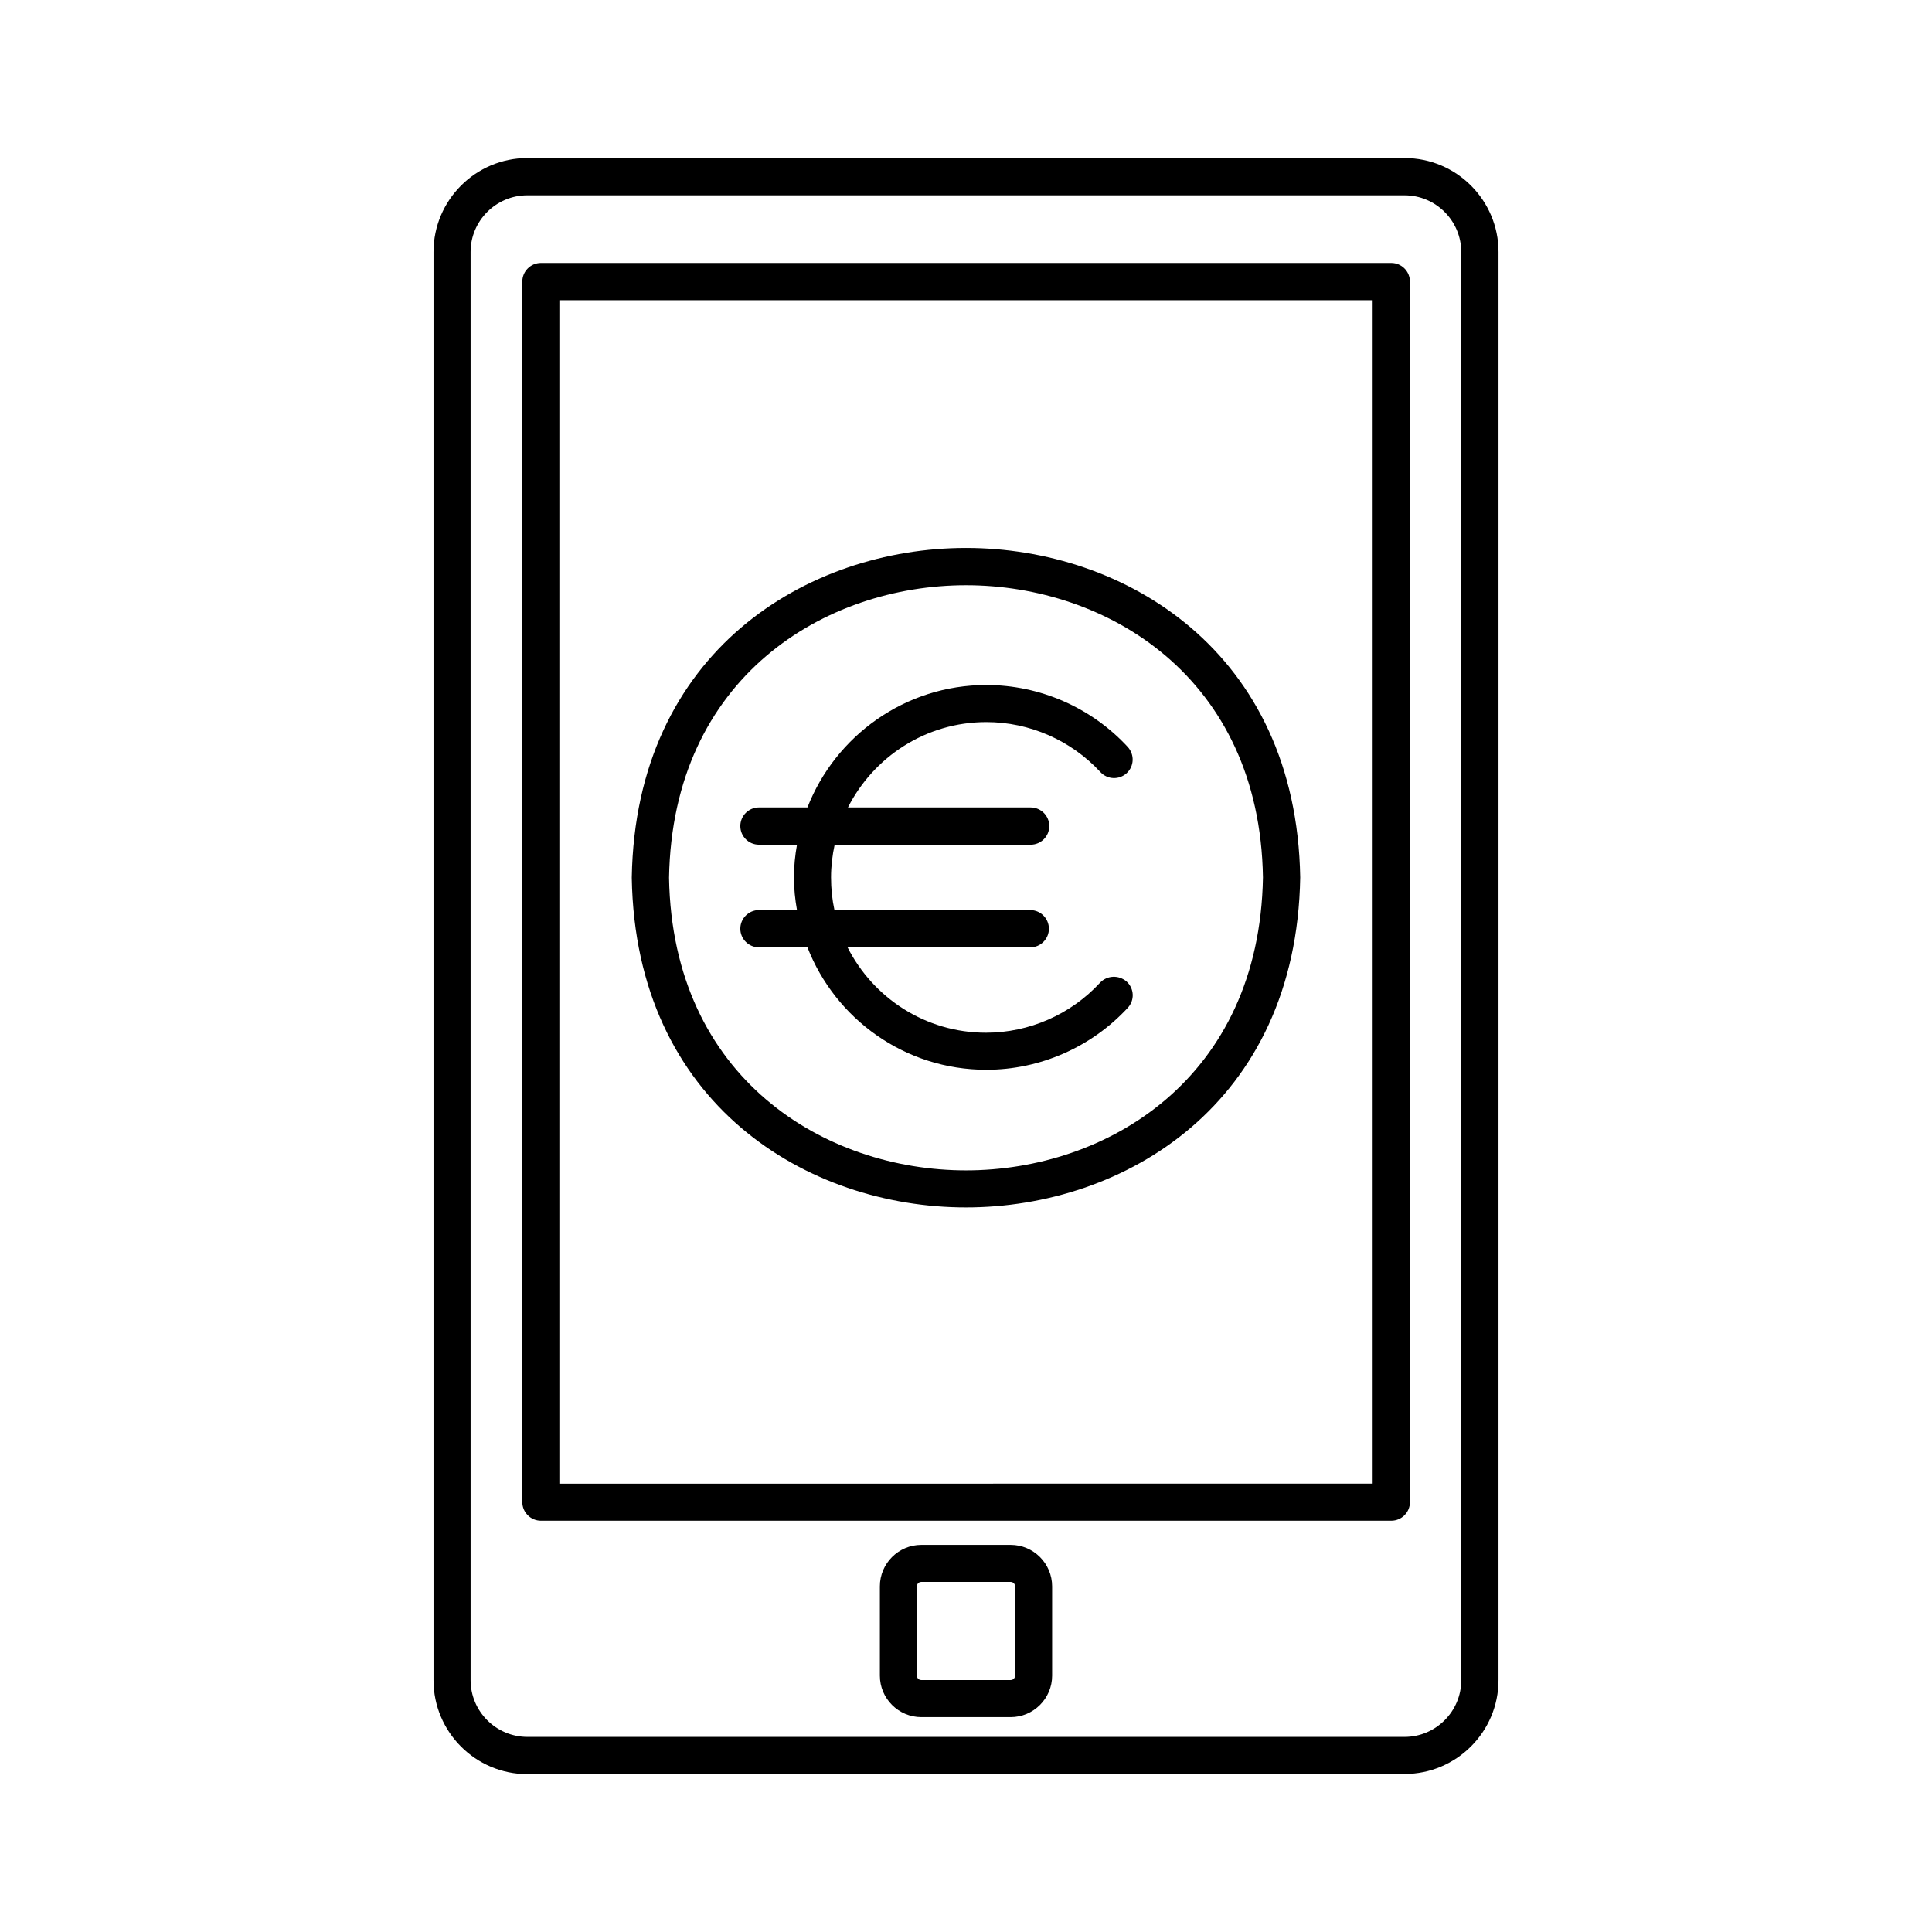 <?xml version="1.0" encoding="UTF-8"?>
<!-- Uploaded to: ICON Repo, www.iconrepo.com, Generator: ICON Repo Mixer Tools -->
<svg fill="#000000" width="800px" height="800px" version="1.1" viewBox="144 144 512 512" xmlns="http://www.w3.org/2000/svg">
 <g>
  <path d="m287.35 547.01h225.36c2.719 0 4.938-2.215 4.938-4.938l-0.004-323.45c0-2.719-2.215-4.938-4.938-4.938h-225.35c-2.719 0-4.938 2.215-4.938 4.938v323.45c0 2.719 2.215 4.938 4.938 4.938zm4.887-323.45h215.53v313.62l-215.53 0.004z"/>
  <path d="m516.23 614.12c13.703 0 24.887-11.133 24.887-24.887l0.004-378.46c0-13.703-11.133-24.887-24.887-24.887l-232.46-0.004c-13.703 0-24.887 11.133-24.887 24.887v378.51c0 13.703 11.133 24.887 24.887 24.887l232.46 0.004zm-247.52-24.887v-378.46c0-8.262 6.75-15.012 15.012-15.012h232.51c8.262 0 15.012 6.75 15.012 15.012v378.51c0 8.262-6.75 15.012-15.012 15.012h-232.46c-8.312 0-15.062-6.75-15.062-15.062z"/>
  <path d="m411.84 553.41h-23.68c-6.047 0-10.984 4.938-10.984 10.984v23.68c0 6.047 4.938 10.984 10.984 10.984h23.68c6.047 0 10.984-4.938 10.984-10.984v-23.68c-0.004-6.047-4.941-10.984-10.984-10.984zm1.156 34.66c0 0.656-0.504 1.16-1.16 1.16h-23.68c-0.656 0-1.16-0.504-1.16-1.16v-23.68c0-0.656 0.504-1.16 1.16-1.16h23.68c0.656 0 1.16 0.504 1.16 1.16z"/>
  <path d="m435.52 404.43c-7.758 8.414-18.793 13.25-30.23 13.25-16.02 0-29.875-9.219-36.676-22.621h48.418c2.719 0 4.938-2.215 4.938-4.938 0-2.719-2.215-4.938-4.938-4.938h-51.891c-0.605-2.769-0.906-5.691-0.906-8.664 0-2.973 0.352-5.844 0.957-8.664h51.941c2.719 0 4.938-2.215 4.938-4.938 0-2.719-2.215-4.938-4.938-4.938h-48.418c6.801-13.402 20.656-22.621 36.676-22.621 11.438 0 22.469 4.836 30.23 13.25 1.863 2.016 4.938 2.117 6.953 0.301 2.016-1.863 2.117-4.938 0.301-6.953-9.621-10.43-23.277-16.426-37.484-16.426-21.562 0-40.004 13.504-47.41 32.445h-12.848c-2.719 0-4.938 2.215-4.938 4.938 0 2.719 2.215 4.938 4.938 4.938h10.078c-0.504 2.82-0.805 5.691-0.805 8.664 0 2.973 0.301 5.844 0.805 8.664h-10.078c-2.719 0-4.938 2.215-4.938 4.938 0 2.719 2.215 4.938 4.938 4.938h12.848c7.406 18.992 25.844 32.445 47.41 32.445 14.207 0 27.859-5.996 37.484-16.426 1.863-2.016 1.715-5.09-0.301-6.953-2.117-1.809-5.188-1.656-7.055 0.309z"/>
  <path d="m400 289.21c-41.969 0-87.562 27.305-88.57 87.309v0.152c1.008 60.004 46.602 87.309 88.57 87.309 41.918 0 87.562-27.305 88.57-87.461-1.008-59.953-46.605-87.309-88.57-87.309zm0 164.95c-37.281 0-77.789-24.285-78.695-77.535 0.906-53.301 41.461-77.535 78.695-77.535 37.281 0 77.84 24.285 78.695 77.434-0.91 53.355-41.414 77.637-78.695 77.637z"/>
 </g>
</svg>